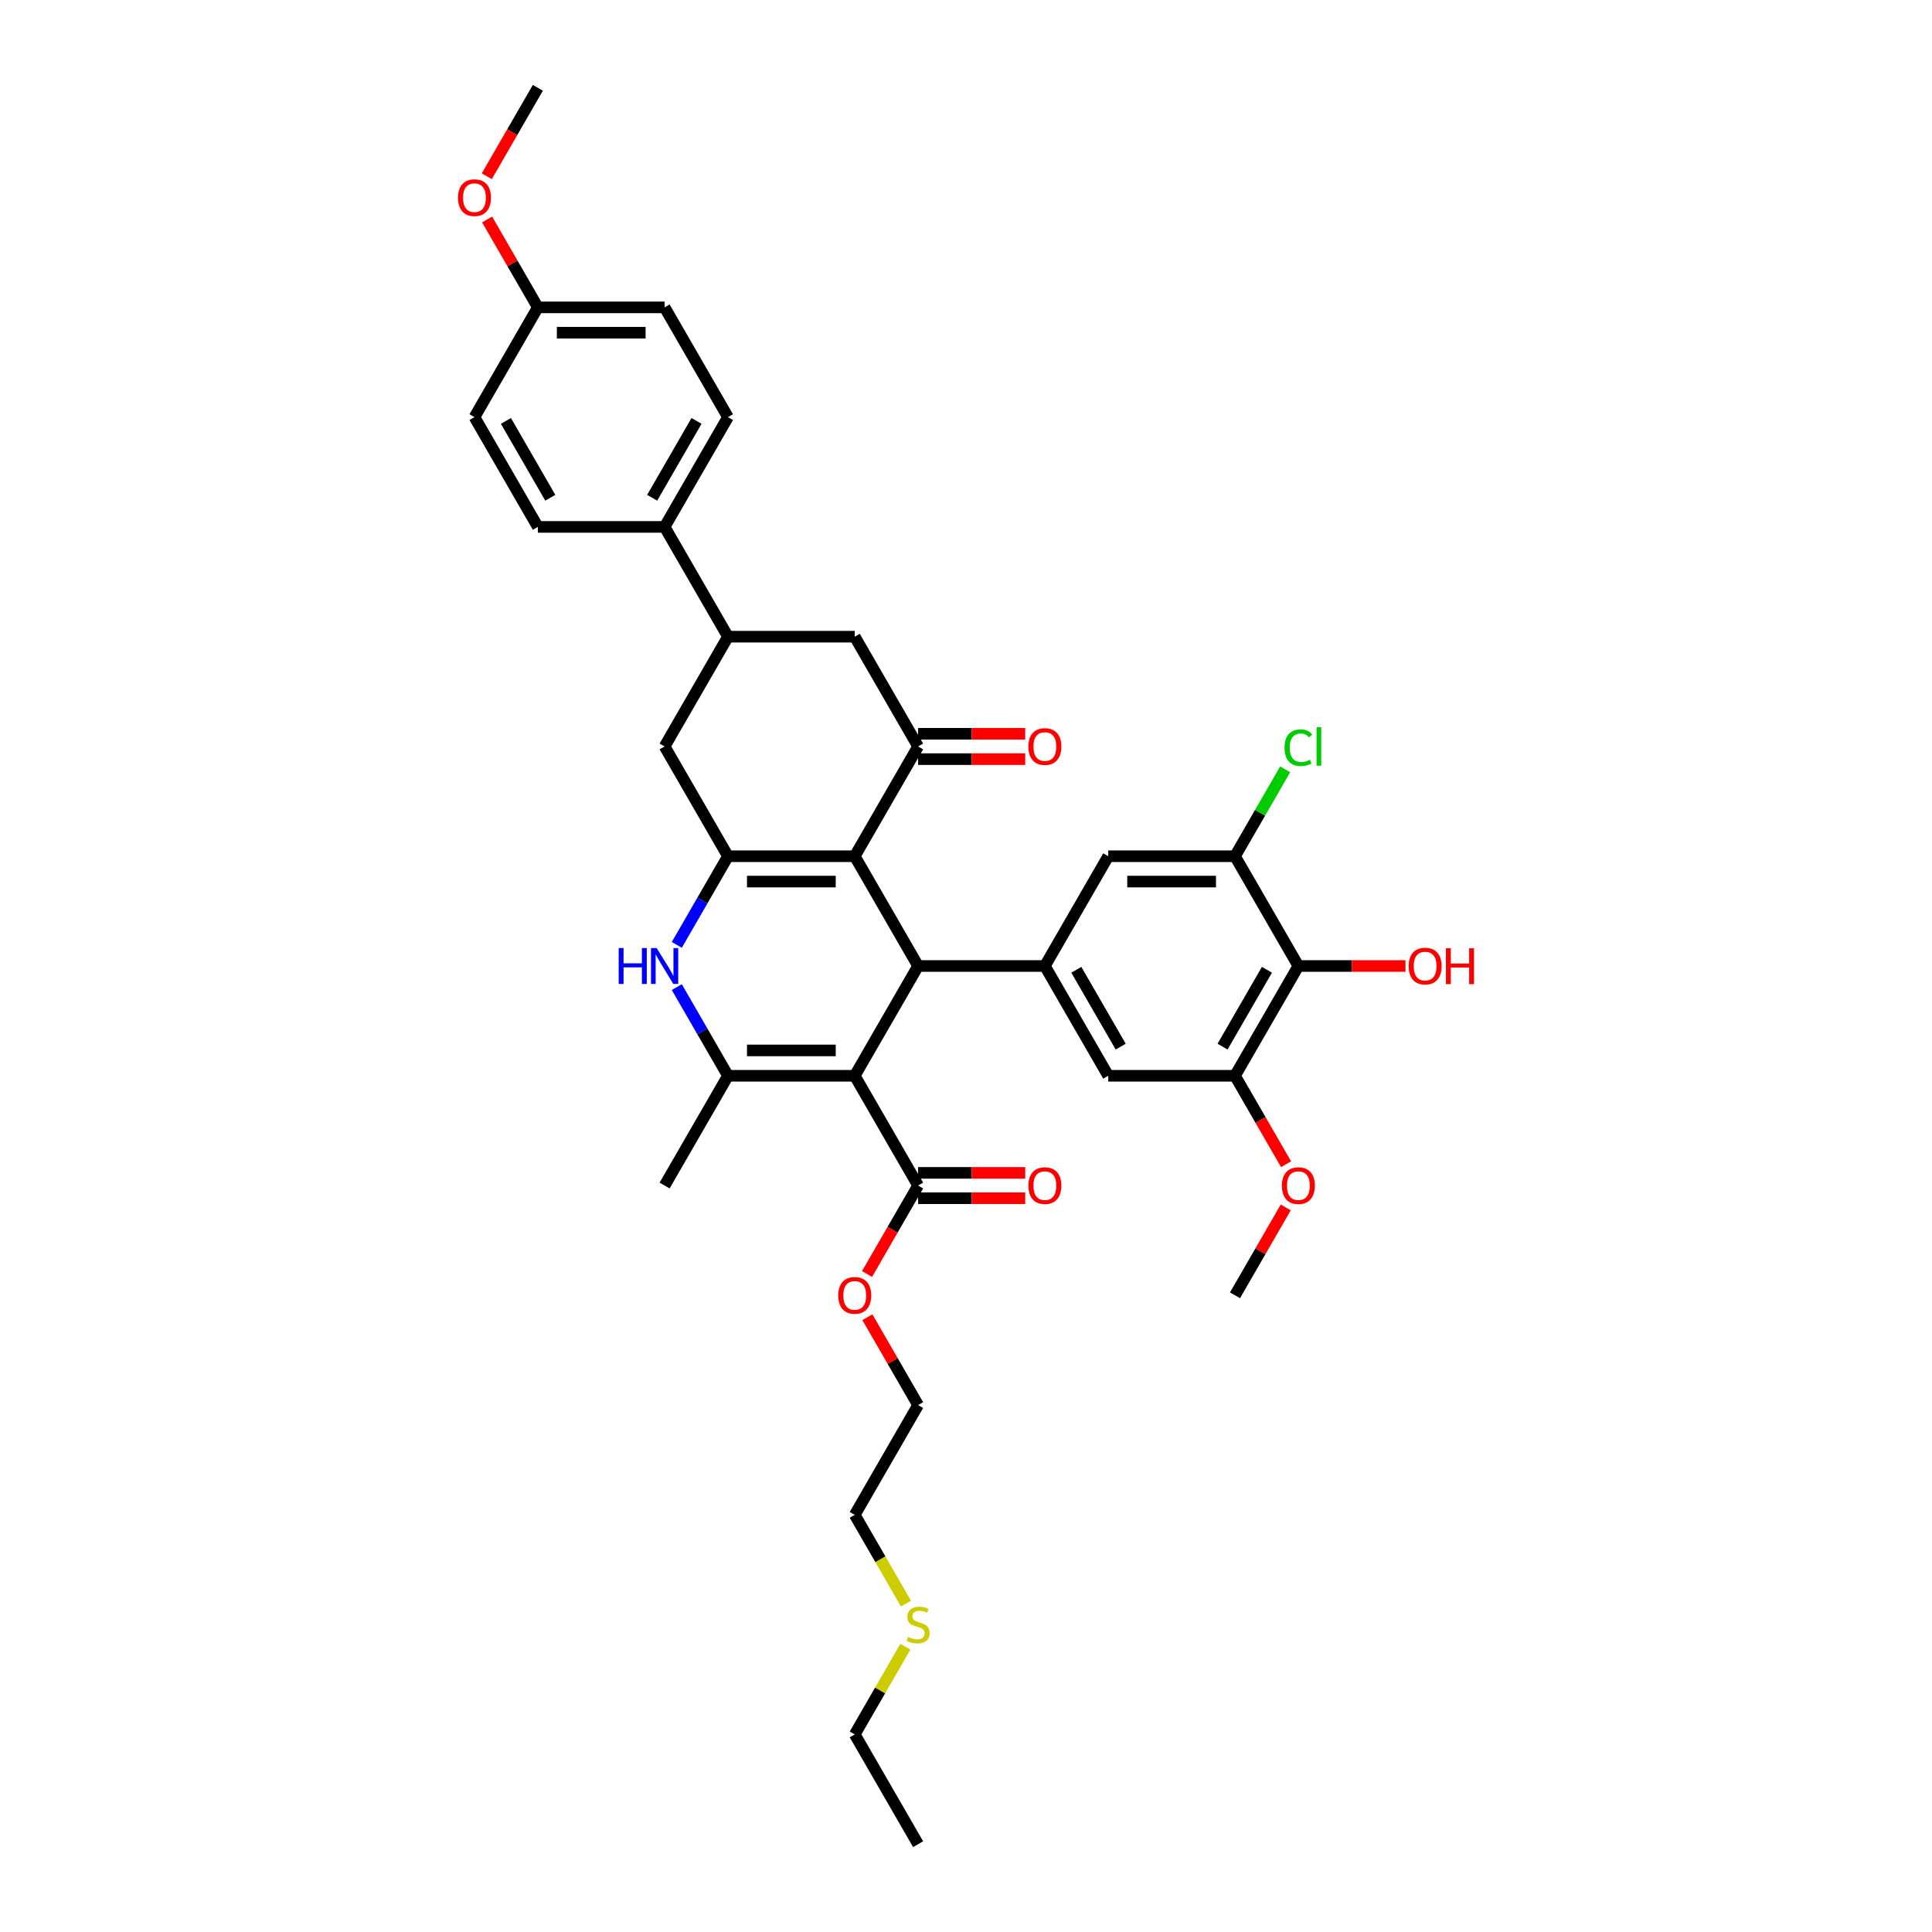 <?xml version='1.0' encoding='iso-8859-1'?>
<svg version='1.1' baseProfile='full'
              xmlns='http://www.w3.org/2000/svg'
                      xmlns:rdkit='http://www.rdkit.org/xml'
                      xmlns:xlink='http://www.w3.org/1999/xlink'
                  xml:space='preserve'
width='1000px' height='1000px' viewBox='0 0 1000 1000'>
<!-- END OF HEADER -->
<rect style='opacity:1.0;fill:#FFFFFF;stroke:none' width='1000' height='1000' x='0' y='0'> </rect>
<path class='bond-1' d='M 442.409,556.818 L 475.213,500' style='fill:none;fill-rule:evenodd;stroke:#000000;stroke-width:6px;stroke-linecap:butt;stroke-linejoin:miter;stroke-opacity:1' />
<path class='bond-3' d='M 442.409,556.818 L 376.801,556.818' style='fill:none;fill-rule:evenodd;stroke:#000000;stroke-width:6px;stroke-linecap:butt;stroke-linejoin:miter;stroke-opacity:1' />
<path class='bond-3' d='M 432.568,543.697 L 386.643,543.697' style='fill:none;fill-rule:evenodd;stroke:#000000;stroke-width:6px;stroke-linecap:butt;stroke-linejoin:miter;stroke-opacity:1' />
<path class='bond-7' d='M 442.409,556.818 L 475.213,613.636' style='fill:none;fill-rule:evenodd;stroke:#000000;stroke-width:6px;stroke-linecap:butt;stroke-linejoin:miter;stroke-opacity:1' />
<path class='bond-0' d='M 442.409,443.182 L 475.213,500' style='fill:none;fill-rule:evenodd;stroke:#000000;stroke-width:6px;stroke-linecap:butt;stroke-linejoin:miter;stroke-opacity:1' />
<path class='bond-5' d='M 442.409,443.182 L 475.213,386.364' style='fill:none;fill-rule:evenodd;stroke:#000000;stroke-width:6px;stroke-linecap:butt;stroke-linejoin:miter;stroke-opacity:1' />
<path class='bond-37' d='M 442.409,443.182 L 376.801,443.182' style='fill:none;fill-rule:evenodd;stroke:#000000;stroke-width:6px;stroke-linecap:butt;stroke-linejoin:miter;stroke-opacity:1' />
<path class='bond-37' d='M 432.568,456.303 L 386.643,456.303' style='fill:none;fill-rule:evenodd;stroke:#000000;stroke-width:6px;stroke-linecap:butt;stroke-linejoin:miter;stroke-opacity:1' />
<path class='bond-6' d='M 475.213,500 L 540.821,500' style='fill:none;fill-rule:evenodd;stroke:#000000;stroke-width:6px;stroke-linecap:butt;stroke-linejoin:miter;stroke-opacity:1' />
<path class='bond-2' d='M 376.801,443.182 L 363.555,466.126' style='fill:none;fill-rule:evenodd;stroke:#000000;stroke-width:6px;stroke-linecap:butt;stroke-linejoin:miter;stroke-opacity:1' />
<path class='bond-2' d='M 363.555,466.126 L 350.308,489.07' style='fill:none;fill-rule:evenodd;stroke:#0000FF;stroke-width:6px;stroke-linecap:butt;stroke-linejoin:miter;stroke-opacity:1' />
<path class='bond-11' d='M 376.801,443.182 L 343.997,386.364' style='fill:none;fill-rule:evenodd;stroke:#000000;stroke-width:6px;stroke-linecap:butt;stroke-linejoin:miter;stroke-opacity:1' />
<path class='bond-4' d='M 376.801,556.818 L 363.555,533.874' style='fill:none;fill-rule:evenodd;stroke:#000000;stroke-width:6px;stroke-linecap:butt;stroke-linejoin:miter;stroke-opacity:1' />
<path class='bond-4' d='M 363.555,533.874 L 350.308,510.93' style='fill:none;fill-rule:evenodd;stroke:#0000FF;stroke-width:6px;stroke-linecap:butt;stroke-linejoin:miter;stroke-opacity:1' />
<path class='bond-25' d='M 376.801,556.818 L 343.997,613.636' style='fill:none;fill-rule:evenodd;stroke:#000000;stroke-width:6px;stroke-linecap:butt;stroke-linejoin:miter;stroke-opacity:1' />
<path class='bond-13' d='M 475.213,386.364 L 442.409,329.545' style='fill:none;fill-rule:evenodd;stroke:#000000;stroke-width:6px;stroke-linecap:butt;stroke-linejoin:miter;stroke-opacity:1' />
<path class='bond-17' d='M 475.213,392.924 L 502.933,392.924' style='fill:none;fill-rule:evenodd;stroke:#000000;stroke-width:6px;stroke-linecap:butt;stroke-linejoin:miter;stroke-opacity:1' />
<path class='bond-17' d='M 502.933,392.924 L 530.652,392.924' style='fill:none;fill-rule:evenodd;stroke:#FF0000;stroke-width:6px;stroke-linecap:butt;stroke-linejoin:miter;stroke-opacity:1' />
<path class='bond-17' d='M 475.213,379.803 L 502.933,379.803' style='fill:none;fill-rule:evenodd;stroke:#000000;stroke-width:6px;stroke-linecap:butt;stroke-linejoin:miter;stroke-opacity:1' />
<path class='bond-17' d='M 502.933,379.803 L 530.652,379.803' style='fill:none;fill-rule:evenodd;stroke:#FF0000;stroke-width:6px;stroke-linecap:butt;stroke-linejoin:miter;stroke-opacity:1' />
<path class='bond-14' d='M 540.821,500 L 573.625,443.182' style='fill:none;fill-rule:evenodd;stroke:#000000;stroke-width:6px;stroke-linecap:butt;stroke-linejoin:miter;stroke-opacity:1' />
<path class='bond-15' d='M 540.821,500 L 573.625,556.818' style='fill:none;fill-rule:evenodd;stroke:#000000;stroke-width:6px;stroke-linecap:butt;stroke-linejoin:miter;stroke-opacity:1' />
<path class='bond-15' d='M 557.106,501.962 L 580.068,541.735' style='fill:none;fill-rule:evenodd;stroke:#000000;stroke-width:6px;stroke-linecap:butt;stroke-linejoin:miter;stroke-opacity:1' />
<path class='bond-18' d='M 475.213,620.197 L 502.933,620.197' style='fill:none;fill-rule:evenodd;stroke:#000000;stroke-width:6px;stroke-linecap:butt;stroke-linejoin:miter;stroke-opacity:1' />
<path class='bond-18' d='M 502.933,620.197 L 530.652,620.197' style='fill:none;fill-rule:evenodd;stroke:#FF0000;stroke-width:6px;stroke-linecap:butt;stroke-linejoin:miter;stroke-opacity:1' />
<path class='bond-18' d='M 475.213,607.076 L 502.933,607.076' style='fill:none;fill-rule:evenodd;stroke:#000000;stroke-width:6px;stroke-linecap:butt;stroke-linejoin:miter;stroke-opacity:1' />
<path class='bond-18' d='M 502.933,607.076 L 530.652,607.076' style='fill:none;fill-rule:evenodd;stroke:#FF0000;stroke-width:6px;stroke-linecap:butt;stroke-linejoin:miter;stroke-opacity:1' />
<path class='bond-23' d='M 475.213,613.636 L 461.997,636.528' style='fill:none;fill-rule:evenodd;stroke:#000000;stroke-width:6px;stroke-linecap:butt;stroke-linejoin:miter;stroke-opacity:1' />
<path class='bond-23' d='M 461.997,636.528 L 448.781,659.419' style='fill:none;fill-rule:evenodd;stroke:#FF0000;stroke-width:6px;stroke-linecap:butt;stroke-linejoin:miter;stroke-opacity:1' />
<path class='bond-8' d='M 672.037,500 L 639.233,556.818' style='fill:none;fill-rule:evenodd;stroke:#000000;stroke-width:6px;stroke-linecap:butt;stroke-linejoin:miter;stroke-opacity:1' />
<path class='bond-8' d='M 655.753,501.962 L 632.79,541.735' style='fill:none;fill-rule:evenodd;stroke:#000000;stroke-width:6px;stroke-linecap:butt;stroke-linejoin:miter;stroke-opacity:1' />
<path class='bond-22' d='M 672.037,500 L 699.757,500' style='fill:none;fill-rule:evenodd;stroke:#000000;stroke-width:6px;stroke-linecap:butt;stroke-linejoin:miter;stroke-opacity:1' />
<path class='bond-22' d='M 699.757,500 L 727.476,500' style='fill:none;fill-rule:evenodd;stroke:#FF0000;stroke-width:6px;stroke-linecap:butt;stroke-linejoin:miter;stroke-opacity:1' />
<path class='bond-38' d='M 672.037,500 L 639.233,443.182' style='fill:none;fill-rule:evenodd;stroke:#000000;stroke-width:6px;stroke-linecap:butt;stroke-linejoin:miter;stroke-opacity:1' />
<path class='bond-9' d='M 639.233,443.182 L 573.625,443.182' style='fill:none;fill-rule:evenodd;stroke:#000000;stroke-width:6px;stroke-linecap:butt;stroke-linejoin:miter;stroke-opacity:1' />
<path class='bond-9' d='M 629.392,456.303 L 583.466,456.303' style='fill:none;fill-rule:evenodd;stroke:#000000;stroke-width:6px;stroke-linecap:butt;stroke-linejoin:miter;stroke-opacity:1' />
<path class='bond-21' d='M 639.233,443.182 L 652.219,420.691' style='fill:none;fill-rule:evenodd;stroke:#000000;stroke-width:6px;stroke-linecap:butt;stroke-linejoin:miter;stroke-opacity:1' />
<path class='bond-21' d='M 652.219,420.691 L 665.204,398.199' style='fill:none;fill-rule:evenodd;stroke:#00CC00;stroke-width:6px;stroke-linecap:butt;stroke-linejoin:miter;stroke-opacity:1' />
<path class='bond-10' d='M 639.233,556.818 L 573.625,556.818' style='fill:none;fill-rule:evenodd;stroke:#000000;stroke-width:6px;stroke-linecap:butt;stroke-linejoin:miter;stroke-opacity:1' />
<path class='bond-24' d='M 639.233,556.818 L 652.45,579.71' style='fill:none;fill-rule:evenodd;stroke:#000000;stroke-width:6px;stroke-linecap:butt;stroke-linejoin:miter;stroke-opacity:1' />
<path class='bond-24' d='M 652.45,579.71 L 665.666,602.601' style='fill:none;fill-rule:evenodd;stroke:#FF0000;stroke-width:6px;stroke-linecap:butt;stroke-linejoin:miter;stroke-opacity:1' />
<path class='bond-12' d='M 343.997,386.364 L 376.801,329.545' style='fill:none;fill-rule:evenodd;stroke:#000000;stroke-width:6px;stroke-linecap:butt;stroke-linejoin:miter;stroke-opacity:1' />
<path class='bond-16' d='M 376.801,329.545 L 343.997,272.727' style='fill:none;fill-rule:evenodd;stroke:#000000;stroke-width:6px;stroke-linecap:butt;stroke-linejoin:miter;stroke-opacity:1' />
<path class='bond-39' d='M 376.801,329.545 L 442.409,329.545' style='fill:none;fill-rule:evenodd;stroke:#000000;stroke-width:6px;stroke-linecap:butt;stroke-linejoin:miter;stroke-opacity:1' />
<path class='bond-19' d='M 343.997,272.727 L 376.801,215.909' style='fill:none;fill-rule:evenodd;stroke:#000000;stroke-width:6px;stroke-linecap:butt;stroke-linejoin:miter;stroke-opacity:1' />
<path class='bond-19' d='M 337.554,257.644 L 360.517,217.871' style='fill:none;fill-rule:evenodd;stroke:#000000;stroke-width:6px;stroke-linecap:butt;stroke-linejoin:miter;stroke-opacity:1' />
<path class='bond-20' d='M 343.997,272.727 L 278.389,272.727' style='fill:none;fill-rule:evenodd;stroke:#000000;stroke-width:6px;stroke-linecap:butt;stroke-linejoin:miter;stroke-opacity:1' />
<path class='bond-27' d='M 376.801,215.909 L 343.997,159.091' style='fill:none;fill-rule:evenodd;stroke:#000000;stroke-width:6px;stroke-linecap:butt;stroke-linejoin:miter;stroke-opacity:1' />
<path class='bond-28' d='M 278.389,272.727 L 245.585,215.909' style='fill:none;fill-rule:evenodd;stroke:#000000;stroke-width:6px;stroke-linecap:butt;stroke-linejoin:miter;stroke-opacity:1' />
<path class='bond-28' d='M 284.832,257.644 L 261.87,217.871' style='fill:none;fill-rule:evenodd;stroke:#000000;stroke-width:6px;stroke-linecap:butt;stroke-linejoin:miter;stroke-opacity:1' />
<path class='bond-33' d='M 448.947,681.778 L 462.08,704.526' style='fill:none;fill-rule:evenodd;stroke:#FF0000;stroke-width:6px;stroke-linecap:butt;stroke-linejoin:miter;stroke-opacity:1' />
<path class='bond-33' d='M 462.08,704.526 L 475.213,727.273' style='fill:none;fill-rule:evenodd;stroke:#000000;stroke-width:6px;stroke-linecap:butt;stroke-linejoin:miter;stroke-opacity:1' />
<path class='bond-34' d='M 665.499,624.96 L 652.366,647.707' style='fill:none;fill-rule:evenodd;stroke:#FF0000;stroke-width:6px;stroke-linecap:butt;stroke-linejoin:miter;stroke-opacity:1' />
<path class='bond-34' d='M 652.366,647.707 L 639.233,670.455' style='fill:none;fill-rule:evenodd;stroke:#000000;stroke-width:6px;stroke-linecap:butt;stroke-linejoin:miter;stroke-opacity:1' />
<path class='bond-26' d='M 278.389,159.091 L 245.585,215.909' style='fill:none;fill-rule:evenodd;stroke:#000000;stroke-width:6px;stroke-linecap:butt;stroke-linejoin:miter;stroke-opacity:1' />
<path class='bond-30' d='M 278.389,159.091 L 265.256,136.344' style='fill:none;fill-rule:evenodd;stroke:#000000;stroke-width:6px;stroke-linecap:butt;stroke-linejoin:miter;stroke-opacity:1' />
<path class='bond-30' d='M 265.256,136.344 L 252.123,113.597' style='fill:none;fill-rule:evenodd;stroke:#FF0000;stroke-width:6px;stroke-linecap:butt;stroke-linejoin:miter;stroke-opacity:1' />
<path class='bond-40' d='M 278.389,159.091 L 343.997,159.091' style='fill:none;fill-rule:evenodd;stroke:#000000;stroke-width:6px;stroke-linecap:butt;stroke-linejoin:miter;stroke-opacity:1' />
<path class='bond-40' d='M 288.231,172.213 L 334.156,172.213' style='fill:none;fill-rule:evenodd;stroke:#000000;stroke-width:6px;stroke-linecap:butt;stroke-linejoin:miter;stroke-opacity:1' />
<path class='bond-29' d='M 468.918,830.005 L 455.664,807.048' style='fill:none;fill-rule:evenodd;stroke:#CCCC00;stroke-width:6px;stroke-linecap:butt;stroke-linejoin:miter;stroke-opacity:1' />
<path class='bond-29' d='M 455.664,807.048 L 442.409,784.091' style='fill:none;fill-rule:evenodd;stroke:#000000;stroke-width:6px;stroke-linecap:butt;stroke-linejoin:miter;stroke-opacity:1' />
<path class='bond-32' d='M 468.63,852.312 L 455.52,875.02' style='fill:none;fill-rule:evenodd;stroke:#CCCC00;stroke-width:6px;stroke-linecap:butt;stroke-linejoin:miter;stroke-opacity:1' />
<path class='bond-32' d='M 455.52,875.02 L 442.409,897.727' style='fill:none;fill-rule:evenodd;stroke:#000000;stroke-width:6px;stroke-linecap:butt;stroke-linejoin:miter;stroke-opacity:1' />
<path class='bond-35' d='M 251.957,91.237 L 265.173,68.346' style='fill:none;fill-rule:evenodd;stroke:#FF0000;stroke-width:6px;stroke-linecap:butt;stroke-linejoin:miter;stroke-opacity:1' />
<path class='bond-35' d='M 265.173,68.346 L 278.389,45.455' style='fill:none;fill-rule:evenodd;stroke:#000000;stroke-width:6px;stroke-linecap:butt;stroke-linejoin:miter;stroke-opacity:1' />
<path class='bond-31' d='M 442.409,784.091 L 475.213,727.273' style='fill:none;fill-rule:evenodd;stroke:#000000;stroke-width:6px;stroke-linecap:butt;stroke-linejoin:miter;stroke-opacity:1' />
<path class='bond-36' d='M 442.409,897.727 L 475.213,954.545' style='fill:none;fill-rule:evenodd;stroke:#000000;stroke-width:6px;stroke-linecap:butt;stroke-linejoin:miter;stroke-opacity:1' />
<path  class='atom-5' d='M 320.234 490.71
L 322.753 490.71
L 322.753 498.609
L 332.254 498.609
L 332.254 490.71
L 334.773 490.71
L 334.773 509.29
L 332.254 509.29
L 332.254 500.709
L 322.753 500.709
L 322.753 509.29
L 320.234 509.29
L 320.234 490.71
' fill='#0000FF'/>
<path  class='atom-5' d='M 339.89 490.71
L 345.979 500.551
Q 346.582 501.522, 347.553 503.28
Q 348.524 505.039, 348.577 505.144
L 348.577 490.71
L 351.044 490.71
L 351.044 509.29
L 348.498 509.29
L 341.963 498.53
Q 341.202 497.271, 340.389 495.827
Q 339.602 494.384, 339.365 493.938
L 339.365 509.29
L 336.951 509.29
L 336.951 490.71
L 339.89 490.71
' fill='#0000FF'/>
<path  class='atom-18' d='M 532.292 386.416
Q 532.292 381.955, 534.497 379.462
Q 536.701 376.969, 540.821 376.969
Q 544.941 376.969, 547.146 379.462
Q 549.35 381.955, 549.35 386.416
Q 549.35 390.93, 547.12 393.502
Q 544.889 396.047, 540.821 396.047
Q 536.727 396.047, 534.497 393.502
Q 532.292 390.956, 532.292 386.416
M 540.821 393.948
Q 543.656 393.948, 545.178 392.058
Q 546.726 390.143, 546.726 386.416
Q 546.726 382.768, 545.178 380.931
Q 543.656 379.068, 540.821 379.068
Q 537.987 379.068, 536.439 380.905
Q 534.917 382.742, 534.917 386.416
Q 534.917 390.169, 536.439 392.058
Q 537.987 393.948, 540.821 393.948
' fill='#FF0000'/>
<path  class='atom-19' d='M 532.292 613.689
Q 532.292 609.228, 534.497 606.734
Q 536.701 604.241, 540.821 604.241
Q 544.941 604.241, 547.146 606.734
Q 549.35 609.228, 549.35 613.689
Q 549.35 618.203, 547.12 620.775
Q 544.889 623.32, 540.821 623.32
Q 536.727 623.32, 534.497 620.775
Q 532.292 618.229, 532.292 613.689
M 540.821 621.221
Q 543.656 621.221, 545.178 619.331
Q 546.726 617.415, 546.726 613.689
Q 546.726 610.041, 545.178 608.204
Q 543.656 606.341, 540.821 606.341
Q 537.987 606.341, 536.439 608.178
Q 534.917 610.015, 534.917 613.689
Q 534.917 617.442, 536.439 619.331
Q 537.987 621.221, 540.821 621.221
' fill='#FF0000'/>
<path  class='atom-22' d='M 664.873 387.007
Q 664.873 382.388, 667.025 379.973
Q 669.203 377.533, 673.323 377.533
Q 677.155 377.533, 679.202 380.236
L 677.47 381.653
Q 675.974 379.685, 673.323 379.685
Q 670.515 379.685, 669.019 381.574
Q 667.55 383.438, 667.55 387.007
Q 667.55 390.681, 669.072 392.57
Q 670.62 394.46, 673.612 394.46
Q 675.659 394.46, 678.047 393.226
L 678.782 395.194
Q 677.811 395.824, 676.341 396.192
Q 674.872 396.559, 673.244 396.559
Q 669.203 396.559, 667.025 394.092
Q 664.873 391.625, 664.873 387.007
' fill='#00CC00'/>
<path  class='atom-22' d='M 681.459 376.404
L 683.873 376.404
L 683.873 396.323
L 681.459 396.323
L 681.459 376.404
' fill='#00CC00'/>
<path  class='atom-23' d='M 729.116 500.052
Q 729.116 495.591, 731.321 493.098
Q 733.525 490.605, 737.645 490.605
Q 741.765 490.605, 743.97 493.098
Q 746.174 495.591, 746.174 500.052
Q 746.174 504.566, 743.944 507.138
Q 741.713 509.684, 737.645 509.684
Q 733.551 509.684, 731.321 507.138
Q 729.116 504.593, 729.116 500.052
M 737.645 507.584
Q 740.48 507.584, 742.002 505.695
Q 743.55 503.779, 743.55 500.052
Q 743.55 496.405, 742.002 494.568
Q 740.48 492.704, 737.645 492.704
Q 734.811 492.704, 733.263 494.541
Q 731.741 496.378, 731.741 500.052
Q 731.741 503.805, 733.263 505.695
Q 734.811 507.584, 737.645 507.584
' fill='#FF0000'/>
<path  class='atom-23' d='M 748.405 490.815
L 750.924 490.815
L 750.924 498.714
L 760.424 498.714
L 760.424 490.815
L 762.944 490.815
L 762.944 509.395
L 760.424 509.395
L 760.424 500.814
L 750.924 500.814
L 750.924 509.395
L 748.405 509.395
L 748.405 490.815
' fill='#FF0000'/>
<path  class='atom-24' d='M 433.88 670.507
Q 433.88 666.046, 436.085 663.553
Q 438.289 661.059, 442.409 661.059
Q 446.529 661.059, 448.734 663.553
Q 450.938 666.046, 450.938 670.507
Q 450.938 675.021, 448.708 677.593
Q 446.477 680.138, 442.409 680.138
Q 438.315 680.138, 436.085 677.593
Q 433.88 675.047, 433.88 670.507
M 442.409 678.039
Q 445.244 678.039, 446.766 676.149
Q 448.314 674.234, 448.314 670.507
Q 448.314 666.859, 446.766 665.022
Q 445.244 663.159, 442.409 663.159
Q 439.575 663.159, 438.027 664.996
Q 436.505 666.833, 436.505 670.507
Q 436.505 674.26, 438.027 676.149
Q 439.575 678.039, 442.409 678.039
' fill='#FF0000'/>
<path  class='atom-25' d='M 663.508 613.689
Q 663.508 609.228, 665.713 606.734
Q 667.917 604.241, 672.037 604.241
Q 676.157 604.241, 678.362 606.734
Q 680.566 609.228, 680.566 613.689
Q 680.566 618.203, 678.336 620.775
Q 676.105 623.32, 672.037 623.32
Q 667.943 623.32, 665.713 620.775
Q 663.508 618.229, 663.508 613.689
M 672.037 621.221
Q 674.872 621.221, 676.394 619.331
Q 677.942 617.415, 677.942 613.689
Q 677.942 610.041, 676.394 608.204
Q 674.872 606.341, 672.037 606.341
Q 669.203 606.341, 667.655 608.178
Q 666.133 610.015, 666.133 613.689
Q 666.133 617.442, 667.655 619.331
Q 669.203 621.221, 672.037 621.221
' fill='#FF0000'/>
<path  class='atom-30' d='M 469.965 847.286
Q 470.175 847.365, 471.041 847.732
Q 471.907 848.1, 472.851 848.336
Q 473.822 848.546, 474.767 848.546
Q 476.525 848.546, 477.549 847.706
Q 478.572 846.84, 478.572 845.344
Q 478.572 844.321, 478.048 843.691
Q 477.549 843.061, 476.762 842.72
Q 475.974 842.379, 474.662 841.985
Q 473.009 841.486, 472.012 841.014
Q 471.041 840.542, 470.332 839.544
Q 469.65 838.547, 469.65 836.868
Q 469.65 834.532, 471.224 833.089
Q 472.825 831.645, 475.974 831.645
Q 478.126 831.645, 480.567 832.669
L 479.963 834.689
Q 477.733 833.771, 476.053 833.771
Q 474.242 833.771, 473.245 834.532
Q 472.248 835.267, 472.274 836.553
Q 472.274 837.55, 472.773 838.154
Q 473.298 838.757, 474.032 839.098
Q 474.793 839.439, 476.053 839.833
Q 477.733 840.358, 478.73 840.883
Q 479.727 841.408, 480.436 842.484
Q 481.171 843.533, 481.171 845.344
Q 481.171 847.916, 479.438 849.307
Q 477.733 850.672, 474.872 850.672
Q 473.219 850.672, 471.959 850.304
Q 470.726 849.963, 469.256 849.359
L 469.965 847.286
' fill='#CCCC00'/>
<path  class='atom-31' d='M 237.056 102.325
Q 237.056 97.864, 239.261 95.371
Q 241.465 92.878, 245.585 92.878
Q 249.706 92.878, 251.91 95.371
Q 254.114 97.864, 254.114 102.325
Q 254.114 106.839, 251.884 109.411
Q 249.653 111.956, 245.585 111.956
Q 241.491 111.956, 239.261 109.411
Q 237.056 106.865, 237.056 102.325
M 245.585 109.857
Q 248.42 109.857, 249.942 107.968
Q 251.49 106.052, 251.49 102.325
Q 251.49 98.677, 249.942 96.84
Q 248.42 94.977, 245.585 94.977
Q 242.751 94.977, 241.203 96.814
Q 239.681 98.651, 239.681 102.325
Q 239.681 106.078, 241.203 107.968
Q 242.751 109.857, 245.585 109.857
' fill='#FF0000'/>
</svg>
